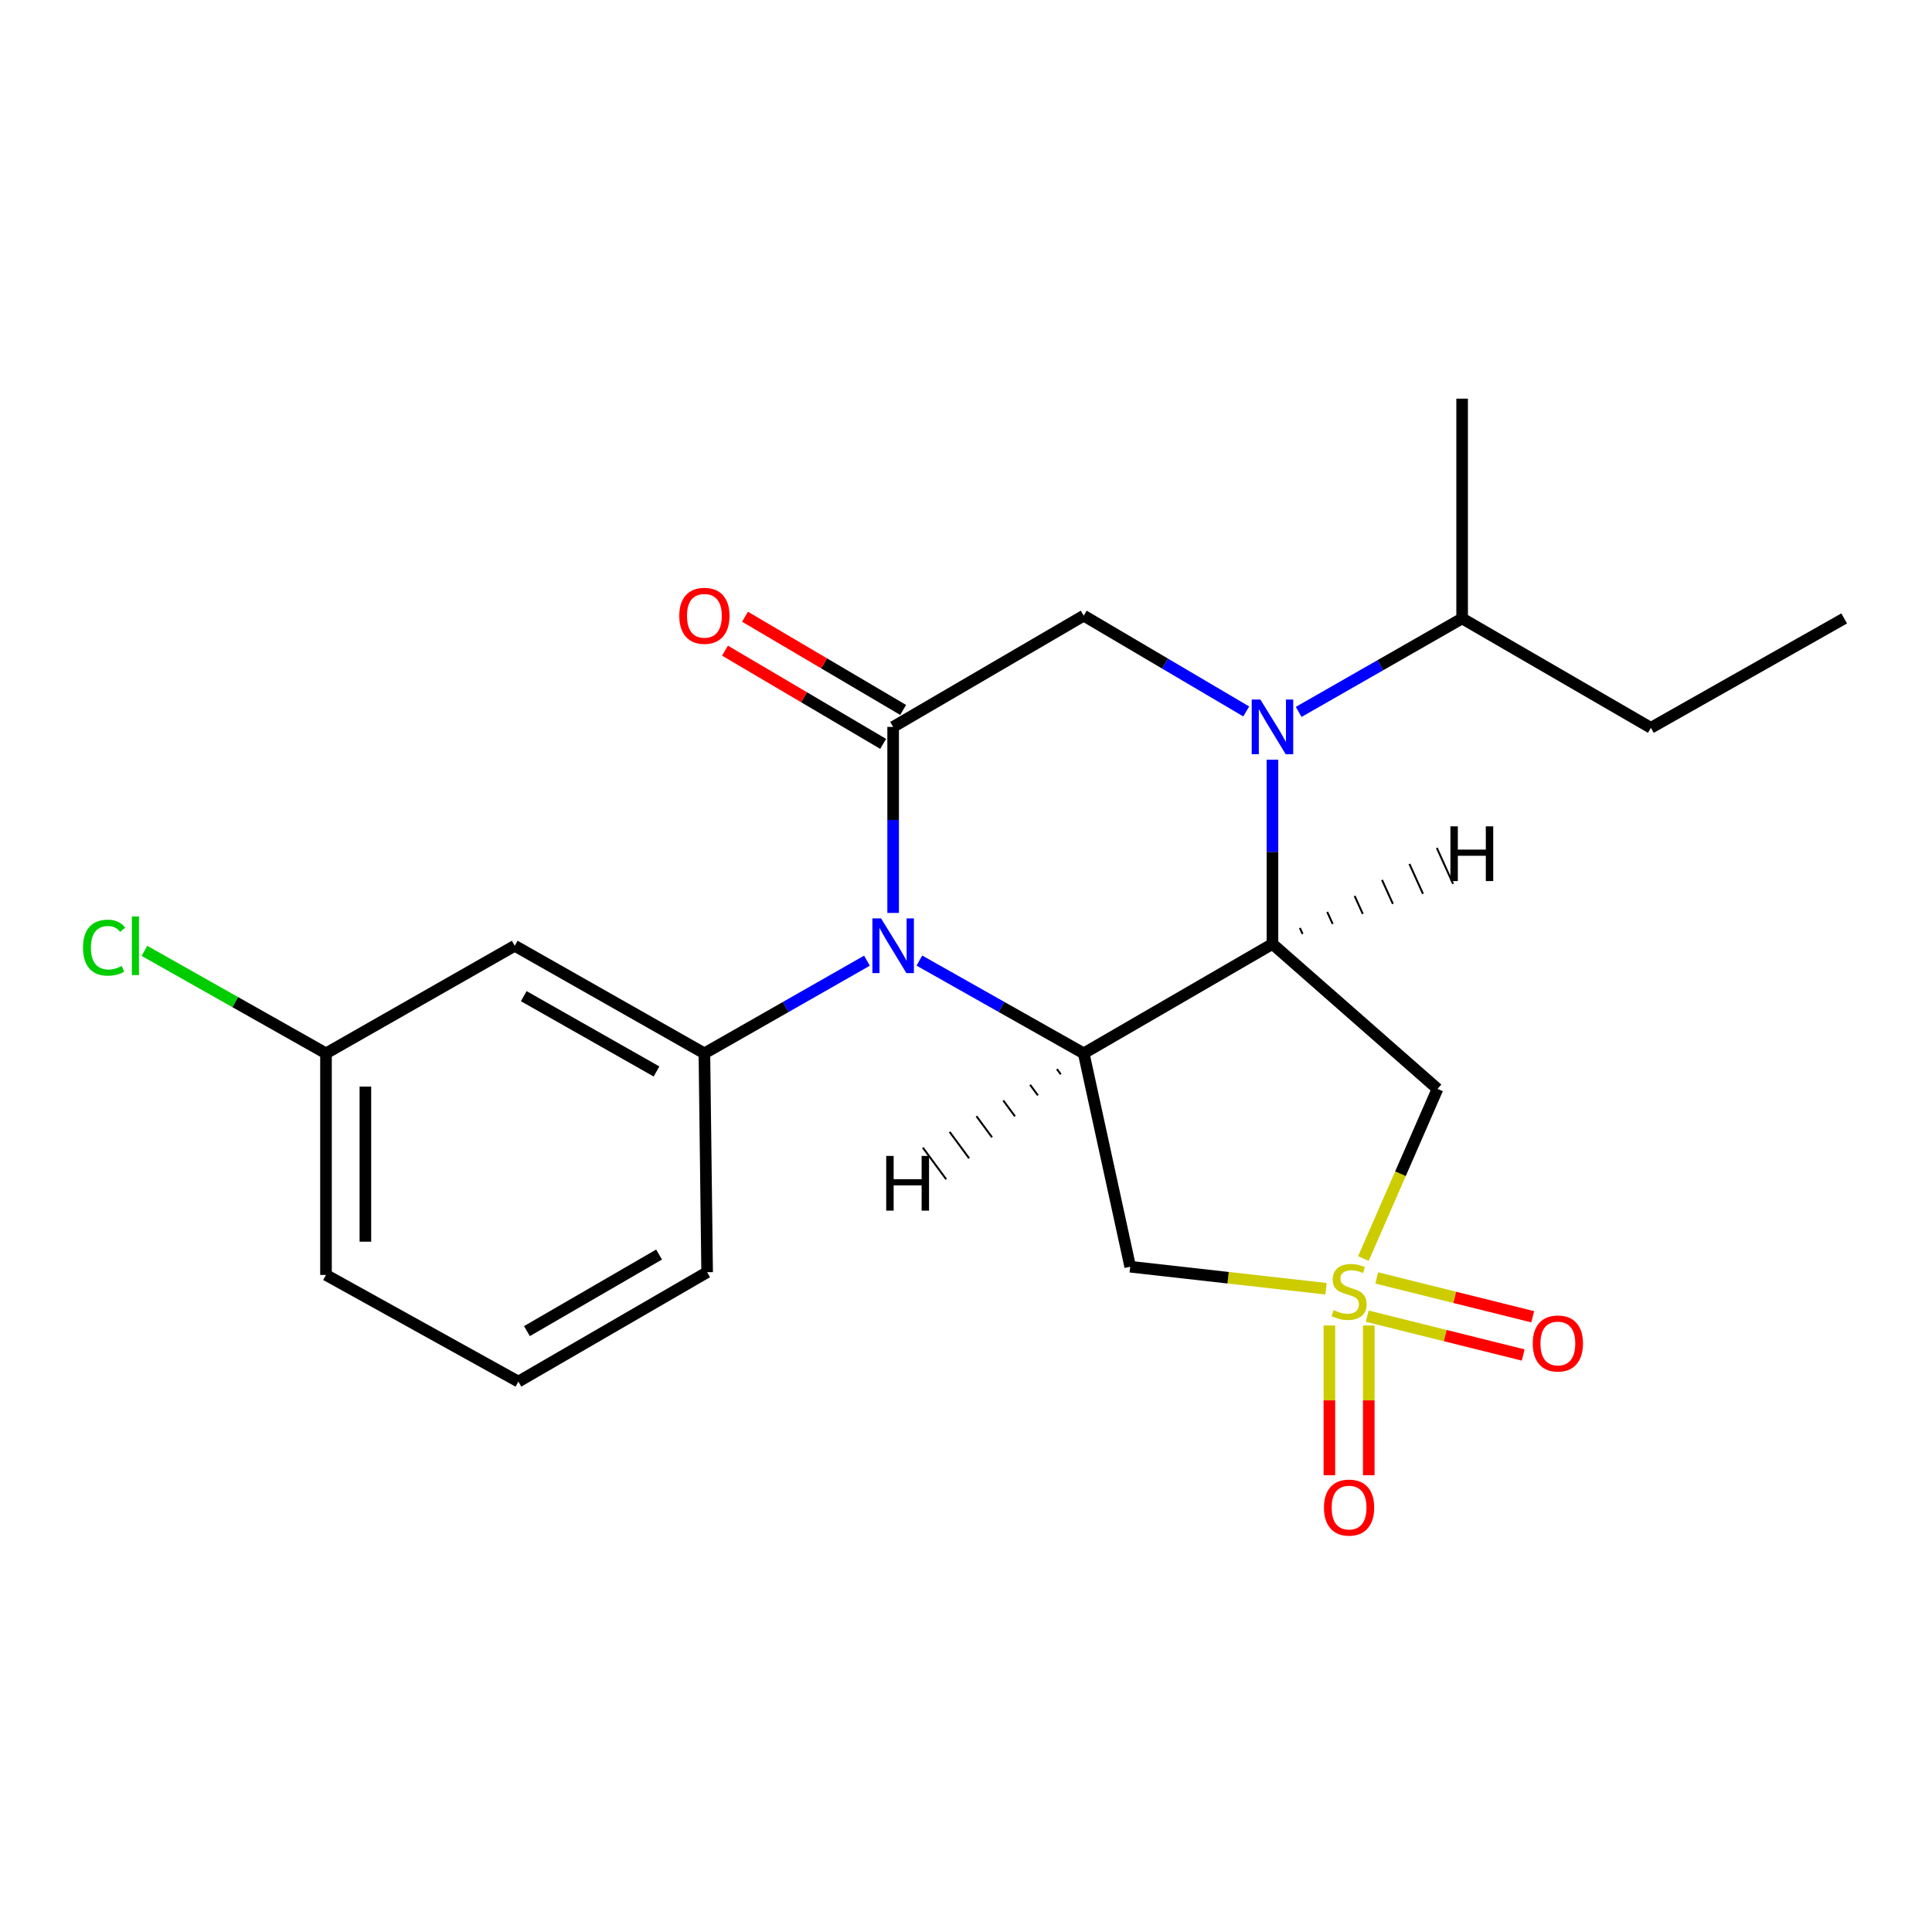 <?xml version='1.0' encoding='iso-8859-1'?>
<svg version='1.1' baseProfile='full'
              xmlns='http://www.w3.org/2000/svg'
                      xmlns:rdkit='http://www.rdkit.org/xml'
                      xmlns:xlink='http://www.w3.org/1999/xlink'
                  xml:space='preserve'
width='1000px' height='1000px' viewBox='0 0 1000 1000'>
<!-- END OF HEADER -->
<rect style='opacity:1.0;fill:#FFFFFF;stroke:none' width='1000' height='1000' x='0' y='0'> </rect>
<path class='bond-5' d='M 705.696,651.416 L 724.873,607.514' style='fill:none;fill-rule:evenodd;stroke:#CCCC00;stroke-width:6px;stroke-linecap:butt;stroke-linejoin:miter;stroke-opacity:1' />
<path class='bond-5' d='M 724.873,607.514 L 744.051,563.612' style='fill:none;fill-rule:evenodd;stroke:#000000;stroke-width:6px;stroke-linecap:butt;stroke-linejoin:miter;stroke-opacity:1' />
<path class='bond-6' d='M 686.35,667.053 L 635.67,661.352' style='fill:none;fill-rule:evenodd;stroke:#CCCC00;stroke-width:6px;stroke-linecap:butt;stroke-linejoin:miter;stroke-opacity:1' />
<path class='bond-6' d='M 635.67,661.352 L 584.99,655.652' style='fill:none;fill-rule:evenodd;stroke:#000000;stroke-width:6px;stroke-linecap:butt;stroke-linejoin:miter;stroke-opacity:1' />
<path class='bond-10' d='M 707.68,681.241 L 748.043,691.293' style='fill:none;fill-rule:evenodd;stroke:#CCCC00;stroke-width:6px;stroke-linecap:butt;stroke-linejoin:miter;stroke-opacity:1' />
<path class='bond-10' d='M 748.043,691.293 L 788.405,701.344' style='fill:none;fill-rule:evenodd;stroke:#FF0000;stroke-width:6px;stroke-linecap:butt;stroke-linejoin:miter;stroke-opacity:1' />
<path class='bond-10' d='M 712.607,661.457 L 752.97,671.509' style='fill:none;fill-rule:evenodd;stroke:#CCCC00;stroke-width:6px;stroke-linecap:butt;stroke-linejoin:miter;stroke-opacity:1' />
<path class='bond-10' d='M 752.97,671.509 L 793.332,681.56' style='fill:none;fill-rule:evenodd;stroke:#FF0000;stroke-width:6px;stroke-linecap:butt;stroke-linejoin:miter;stroke-opacity:1' />
<path class='bond-11' d='M 688.086,686.071 L 688.086,724.821' style='fill:none;fill-rule:evenodd;stroke:#CCCC00;stroke-width:6px;stroke-linecap:butt;stroke-linejoin:miter;stroke-opacity:1' />
<path class='bond-11' d='M 688.086,724.821 L 688.086,763.571' style='fill:none;fill-rule:evenodd;stroke:#FF0000;stroke-width:6px;stroke-linecap:butt;stroke-linejoin:miter;stroke-opacity:1' />
<path class='bond-11' d='M 708.474,686.071 L 708.474,724.821' style='fill:none;fill-rule:evenodd;stroke:#CCCC00;stroke-width:6px;stroke-linecap:butt;stroke-linejoin:miter;stroke-opacity:1' />
<path class='bond-11' d='M 708.474,724.821 L 708.474,763.571' style='fill:none;fill-rule:evenodd;stroke:#FF0000;stroke-width:6px;stroke-linecap:butt;stroke-linejoin:miter;stroke-opacity:1' />
<path class='bond-0' d='M 658.625,488.584 L 744.051,563.612' style='fill:none;fill-rule:evenodd;stroke:#000000;stroke-width:6px;stroke-linecap:butt;stroke-linejoin:miter;stroke-opacity:1' />
<path class='bond-3' d='M 658.625,488.584 L 658.625,440.899' style='fill:none;fill-rule:evenodd;stroke:#000000;stroke-width:6px;stroke-linecap:butt;stroke-linejoin:miter;stroke-opacity:1' />
<path class='bond-3' d='M 658.625,440.899 L 658.625,393.214' style='fill:none;fill-rule:evenodd;stroke:#0000FF;stroke-width:6px;stroke-linecap:butt;stroke-linejoin:miter;stroke-opacity:1' />
<path class='bond-22' d='M 658.625,488.584 L 560.933,545.217' style='fill:none;fill-rule:evenodd;stroke:#000000;stroke-width:6px;stroke-linecap:butt;stroke-linejoin:miter;stroke-opacity:1' />
<path class='bond-25' d='M 674.205,483.397 L 672.804,480.301' style='fill:none;fill-rule:evenodd;stroke:#000000;stroke-width:1.0px;stroke-linecap:butt;stroke-linejoin:miter;stroke-opacity:1' />
<path class='bond-25' d='M 689.785,478.209 L 686.982,472.018' style='fill:none;fill-rule:evenodd;stroke:#000000;stroke-width:1.0px;stroke-linecap:butt;stroke-linejoin:miter;stroke-opacity:1' />
<path class='bond-25' d='M 705.365,473.022 L 701.161,463.735' style='fill:none;fill-rule:evenodd;stroke:#000000;stroke-width:1.0px;stroke-linecap:butt;stroke-linejoin:miter;stroke-opacity:1' />
<path class='bond-25' d='M 720.945,467.835 L 715.34,455.452' style='fill:none;fill-rule:evenodd;stroke:#000000;stroke-width:1.0px;stroke-linecap:butt;stroke-linejoin:miter;stroke-opacity:1' />
<path class='bond-25' d='M 736.525,462.647 L 729.519,447.169' style='fill:none;fill-rule:evenodd;stroke:#000000;stroke-width:1.0px;stroke-linecap:butt;stroke-linejoin:miter;stroke-opacity:1' />
<path class='bond-25' d='M 752.105,457.46 L 743.697,438.886' style='fill:none;fill-rule:evenodd;stroke:#000000;stroke-width:1.0px;stroke-linecap:butt;stroke-linejoin:miter;stroke-opacity:1' />
<path class='bond-1' d='M 475.861,497.187 L 518.397,521.202' style='fill:none;fill-rule:evenodd;stroke:#0000FF;stroke-width:6px;stroke-linecap:butt;stroke-linejoin:miter;stroke-opacity:1' />
<path class='bond-1' d='M 518.397,521.202 L 560.933,545.217' style='fill:none;fill-rule:evenodd;stroke:#000000;stroke-width:6px;stroke-linecap:butt;stroke-linejoin:miter;stroke-opacity:1' />
<path class='bond-4' d='M 462.289,472.532 L 462.289,424.389' style='fill:none;fill-rule:evenodd;stroke:#0000FF;stroke-width:6px;stroke-linecap:butt;stroke-linejoin:miter;stroke-opacity:1' />
<path class='bond-4' d='M 462.289,424.389 L 462.289,376.246' style='fill:none;fill-rule:evenodd;stroke:#000000;stroke-width:6px;stroke-linecap:butt;stroke-linejoin:miter;stroke-opacity:1' />
<path class='bond-8' d='M 448.737,497.249 L 406.667,521.233' style='fill:none;fill-rule:evenodd;stroke:#0000FF;stroke-width:6px;stroke-linecap:butt;stroke-linejoin:miter;stroke-opacity:1' />
<path class='bond-8' d='M 406.667,521.233 L 364.596,545.217' style='fill:none;fill-rule:evenodd;stroke:#000000;stroke-width:6px;stroke-linecap:butt;stroke-linejoin:miter;stroke-opacity:1' />
<path class='bond-2' d='M 560.933,545.217 L 584.99,655.652' style='fill:none;fill-rule:evenodd;stroke:#000000;stroke-width:6px;stroke-linecap:butt;stroke-linejoin:miter;stroke-opacity:1' />
<path class='bond-26' d='M 547.052,553.347 L 549.069,556.081' style='fill:none;fill-rule:evenodd;stroke:#000000;stroke-width:1.0px;stroke-linecap:butt;stroke-linejoin:miter;stroke-opacity:1' />
<path class='bond-26' d='M 533.171,561.477 L 537.206,566.946' style='fill:none;fill-rule:evenodd;stroke:#000000;stroke-width:1.0px;stroke-linecap:butt;stroke-linejoin:miter;stroke-opacity:1' />
<path class='bond-26' d='M 519.29,569.607 L 525.343,577.81' style='fill:none;fill-rule:evenodd;stroke:#000000;stroke-width:1.0px;stroke-linecap:butt;stroke-linejoin:miter;stroke-opacity:1' />
<path class='bond-26' d='M 505.41,577.737 L 513.479,588.674' style='fill:none;fill-rule:evenodd;stroke:#000000;stroke-width:1.0px;stroke-linecap:butt;stroke-linejoin:miter;stroke-opacity:1' />
<path class='bond-26' d='M 491.529,585.867 L 501.616,599.539' style='fill:none;fill-rule:evenodd;stroke:#000000;stroke-width:1.0px;stroke-linecap:butt;stroke-linejoin:miter;stroke-opacity:1' />
<path class='bond-26' d='M 477.648,593.997 L 489.753,610.403' style='fill:none;fill-rule:evenodd;stroke:#000000;stroke-width:1.0px;stroke-linecap:butt;stroke-linejoin:miter;stroke-opacity:1' />
<path class='bond-7' d='M 645.05,368.244 L 602.991,343.453' style='fill:none;fill-rule:evenodd;stroke:#0000FF;stroke-width:6px;stroke-linecap:butt;stroke-linejoin:miter;stroke-opacity:1' />
<path class='bond-7' d='M 602.991,343.453 L 560.933,318.661' style='fill:none;fill-rule:evenodd;stroke:#000000;stroke-width:6px;stroke-linecap:butt;stroke-linejoin:miter;stroke-opacity:1' />
<path class='bond-13' d='M 672.192,368.486 L 714.493,344.293' style='fill:none;fill-rule:evenodd;stroke:#0000FF;stroke-width:6px;stroke-linecap:butt;stroke-linejoin:miter;stroke-opacity:1' />
<path class='bond-13' d='M 714.493,344.293 L 756.793,320.1' style='fill:none;fill-rule:evenodd;stroke:#000000;stroke-width:6px;stroke-linecap:butt;stroke-linejoin:miter;stroke-opacity:1' />
<path class='bond-12' d='M 467.465,367.464 L 426.536,343.339' style='fill:none;fill-rule:evenodd;stroke:#000000;stroke-width:6px;stroke-linecap:butt;stroke-linejoin:miter;stroke-opacity:1' />
<path class='bond-12' d='M 426.536,343.339 L 385.608,319.213' style='fill:none;fill-rule:evenodd;stroke:#FF0000;stroke-width:6px;stroke-linecap:butt;stroke-linejoin:miter;stroke-opacity:1' />
<path class='bond-12' d='M 457.112,385.028 L 416.183,360.902' style='fill:none;fill-rule:evenodd;stroke:#000000;stroke-width:6px;stroke-linecap:butt;stroke-linejoin:miter;stroke-opacity:1' />
<path class='bond-12' d='M 416.183,360.902 L 375.255,336.777' style='fill:none;fill-rule:evenodd;stroke:#FF0000;stroke-width:6px;stroke-linecap:butt;stroke-linejoin:miter;stroke-opacity:1' />
<path class='bond-23' d='M 462.289,376.246 L 560.933,318.661' style='fill:none;fill-rule:evenodd;stroke:#000000;stroke-width:6px;stroke-linecap:butt;stroke-linejoin:miter;stroke-opacity:1' />
<path class='bond-9' d='M 364.596,545.217 L 266.428,489.524' style='fill:none;fill-rule:evenodd;stroke:#000000;stroke-width:6px;stroke-linecap:butt;stroke-linejoin:miter;stroke-opacity:1' />
<path class='bond-9' d='M 339.81,554.596 L 271.093,515.611' style='fill:none;fill-rule:evenodd;stroke:#000000;stroke-width:6px;stroke-linecap:butt;stroke-linejoin:miter;stroke-opacity:1' />
<path class='bond-15' d='M 364.596,545.217 L 366.012,658.495' style='fill:none;fill-rule:evenodd;stroke:#000000;stroke-width:6px;stroke-linecap:butt;stroke-linejoin:miter;stroke-opacity:1' />
<path class='bond-14' d='M 266.428,489.524 L 168.735,545.217' style='fill:none;fill-rule:evenodd;stroke:#000000;stroke-width:6px;stroke-linecap:butt;stroke-linejoin:miter;stroke-opacity:1' />
<path class='bond-19' d='M 756.793,320.1 L 854.497,376.722' style='fill:none;fill-rule:evenodd;stroke:#000000;stroke-width:6px;stroke-linecap:butt;stroke-linejoin:miter;stroke-opacity:1' />
<path class='bond-20' d='M 756.793,320.1 L 756.793,206.346' style='fill:none;fill-rule:evenodd;stroke:#000000;stroke-width:6px;stroke-linecap:butt;stroke-linejoin:miter;stroke-opacity:1' />
<path class='bond-16' d='M 168.735,545.217 L 121.749,518.689' style='fill:none;fill-rule:evenodd;stroke:#000000;stroke-width:6px;stroke-linecap:butt;stroke-linejoin:miter;stroke-opacity:1' />
<path class='bond-16' d='M 121.749,518.689 L 74.763,492.162' style='fill:none;fill-rule:evenodd;stroke:#00CC00;stroke-width:6px;stroke-linecap:butt;stroke-linejoin:miter;stroke-opacity:1' />
<path class='bond-24' d='M 168.735,545.217 L 168.735,659.9' style='fill:none;fill-rule:evenodd;stroke:#000000;stroke-width:6px;stroke-linecap:butt;stroke-linejoin:miter;stroke-opacity:1' />
<path class='bond-24' d='M 189.123,562.42 L 189.123,642.697' style='fill:none;fill-rule:evenodd;stroke:#000000;stroke-width:6px;stroke-linecap:butt;stroke-linejoin:miter;stroke-opacity:1' />
<path class='bond-17' d='M 366.012,658.495 L 268.308,715.117' style='fill:none;fill-rule:evenodd;stroke:#000000;stroke-width:6px;stroke-linecap:butt;stroke-linejoin:miter;stroke-opacity:1' />
<path class='bond-17' d='M 341.134,649.349 L 272.741,688.984' style='fill:none;fill-rule:evenodd;stroke:#000000;stroke-width:6px;stroke-linecap:butt;stroke-linejoin:miter;stroke-opacity:1' />
<path class='bond-18' d='M 268.308,715.117 L 168.735,659.9' style='fill:none;fill-rule:evenodd;stroke:#000000;stroke-width:6px;stroke-linecap:butt;stroke-linejoin:miter;stroke-opacity:1' />
<path class='bond-21' d='M 854.497,376.722 L 954.545,320.1' style='fill:none;fill-rule:evenodd;stroke:#000000;stroke-width:6px;stroke-linecap:butt;stroke-linejoin:miter;stroke-opacity:1' />
<path  class='atom-0' d='M 690.28 678.115
Q 690.6 678.235, 691.92 678.795
Q 693.24 679.355, 694.68 679.715
Q 696.16 680.035, 697.6 680.035
Q 700.28 680.035, 701.84 678.755
Q 703.4 677.435, 703.4 675.155
Q 703.4 673.595, 702.6 672.635
Q 701.84 671.675, 700.64 671.155
Q 699.44 670.635, 697.44 670.035
Q 694.92 669.275, 693.4 668.555
Q 691.92 667.835, 690.84 666.315
Q 689.8 664.795, 689.8 662.235
Q 689.8 658.675, 692.2 656.475
Q 694.64 654.275, 699.44 654.275
Q 702.72 654.275, 706.44 655.835
L 705.52 658.915
Q 702.12 657.515, 699.56 657.515
Q 696.8 657.515, 695.28 658.675
Q 693.76 659.795, 693.8 661.755
Q 693.8 663.275, 694.56 664.195
Q 695.36 665.115, 696.48 665.635
Q 697.64 666.155, 699.56 666.755
Q 702.12 667.555, 703.64 668.355
Q 705.16 669.155, 706.24 670.795
Q 707.36 672.395, 707.36 675.155
Q 707.36 679.075, 704.72 681.195
Q 702.12 683.275, 697.76 683.275
Q 695.24 683.275, 693.32 682.715
Q 691.44 682.195, 689.2 681.275
L 690.28 678.115
' fill='#CCCC00'/>
<path  class='atom-2' d='M 456.029 475.364
L 465.309 490.364
Q 466.229 491.844, 467.709 494.524
Q 469.189 497.204, 469.269 497.364
L 469.269 475.364
L 473.029 475.364
L 473.029 503.684
L 469.149 503.684
L 459.189 487.284
Q 458.029 485.364, 456.789 483.164
Q 455.589 480.964, 455.229 480.284
L 455.229 503.684
L 451.549 503.684
L 451.549 475.364
L 456.029 475.364
' fill='#0000FF'/>
<path  class='atom-4' d='M 652.365 362.086
L 661.645 377.086
Q 662.565 378.566, 664.045 381.246
Q 665.525 383.926, 665.605 384.086
L 665.605 362.086
L 669.365 362.086
L 669.365 390.406
L 665.485 390.406
L 655.525 374.006
Q 654.365 372.086, 653.125 369.886
Q 651.925 367.686, 651.565 367.006
L 651.565 390.406
L 647.885 390.406
L 647.885 362.086
L 652.365 362.086
' fill='#0000FF'/>
<path  class='atom-11' d='M 793.347 695.387
Q 793.347 688.587, 796.707 684.787
Q 800.067 680.987, 806.347 680.987
Q 812.627 680.987, 815.987 684.787
Q 819.347 688.587, 819.347 695.387
Q 819.347 702.267, 815.947 706.187
Q 812.547 710.067, 806.347 710.067
Q 800.107 710.067, 796.707 706.187
Q 793.347 702.307, 793.347 695.387
M 806.347 706.867
Q 810.667 706.867, 812.987 703.987
Q 815.347 701.067, 815.347 695.387
Q 815.347 689.827, 812.987 687.027
Q 810.667 684.187, 806.347 684.187
Q 802.027 684.187, 799.667 686.987
Q 797.347 689.787, 797.347 695.387
Q 797.347 701.107, 799.667 703.987
Q 802.027 706.867, 806.347 706.867
' fill='#FF0000'/>
<path  class='atom-12' d='M 685.28 780.325
Q 685.28 773.525, 688.64 769.725
Q 692 765.925, 698.28 765.925
Q 704.56 765.925, 707.92 769.725
Q 711.28 773.525, 711.28 780.325
Q 711.28 787.205, 707.88 791.125
Q 704.48 795.005, 698.28 795.005
Q 692.04 795.005, 688.64 791.125
Q 685.28 787.245, 685.28 780.325
M 698.28 791.805
Q 702.6 791.805, 704.92 788.925
Q 707.28 786.005, 707.28 780.325
Q 707.28 774.765, 704.92 771.965
Q 702.6 769.125, 698.28 769.125
Q 693.96 769.125, 691.6 771.925
Q 689.28 774.725, 689.28 780.325
Q 689.28 786.045, 691.6 788.925
Q 693.96 791.805, 698.28 791.805
' fill='#FF0000'/>
<path  class='atom-13' d='M 351.596 318.741
Q 351.596 311.941, 354.956 308.141
Q 358.316 304.341, 364.596 304.341
Q 370.876 304.341, 374.236 308.141
Q 377.596 311.941, 377.596 318.741
Q 377.596 325.621, 374.196 329.541
Q 370.796 333.421, 364.596 333.421
Q 358.356 333.421, 354.956 329.541
Q 351.596 325.661, 351.596 318.741
M 364.596 330.221
Q 368.916 330.221, 371.236 327.341
Q 373.596 324.421, 373.596 318.741
Q 373.596 313.181, 371.236 310.381
Q 368.916 307.541, 364.596 307.541
Q 360.276 307.541, 357.916 310.341
Q 355.596 313.141, 355.596 318.741
Q 355.596 324.461, 357.916 327.341
Q 360.276 330.221, 364.596 330.221
' fill='#FF0000'/>
<path  class='atom-17' d='M 42.971 490.504
Q 42.971 483.464, 46.251 479.784
Q 49.571 476.064, 55.851 476.064
Q 61.691 476.064, 64.811 480.184
L 62.171 482.344
Q 59.891 479.344, 55.851 479.344
Q 51.571 479.344, 49.291 482.224
Q 47.051 485.064, 47.051 490.504
Q 47.051 496.104, 49.371 498.984
Q 51.731 501.864, 56.291 501.864
Q 59.411 501.864, 63.051 499.984
L 64.171 502.984
Q 62.691 503.944, 60.451 504.504
Q 58.211 505.064, 55.731 505.064
Q 49.571 505.064, 46.251 501.304
Q 42.971 497.544, 42.971 490.504
' fill='#00CC00'/>
<path  class='atom-17' d='M 68.251 474.344
L 71.931 474.344
L 71.931 504.704
L 68.251 504.704
L 68.251 474.344
' fill='#00CC00'/>
<path  class='atom-23' d='M 750.733 427.716
L 754.573 427.716
L 754.573 439.756
L 769.053 439.756
L 769.053 427.716
L 772.893 427.716
L 772.893 456.036
L 769.053 456.036
L 769.053 442.956
L 754.573 442.956
L 754.573 456.036
L 750.733 456.036
L 750.733 427.716
' fill='#000000'/>
<path  class='atom-24' d='M 458.709 598.304
L 462.549 598.304
L 462.549 610.344
L 477.029 610.344
L 477.029 598.304
L 480.869 598.304
L 480.869 626.624
L 477.029 626.624
L 477.029 613.544
L 462.549 613.544
L 462.549 626.624
L 458.709 626.624
L 458.709 598.304
' fill='#000000'/>
</svg>
